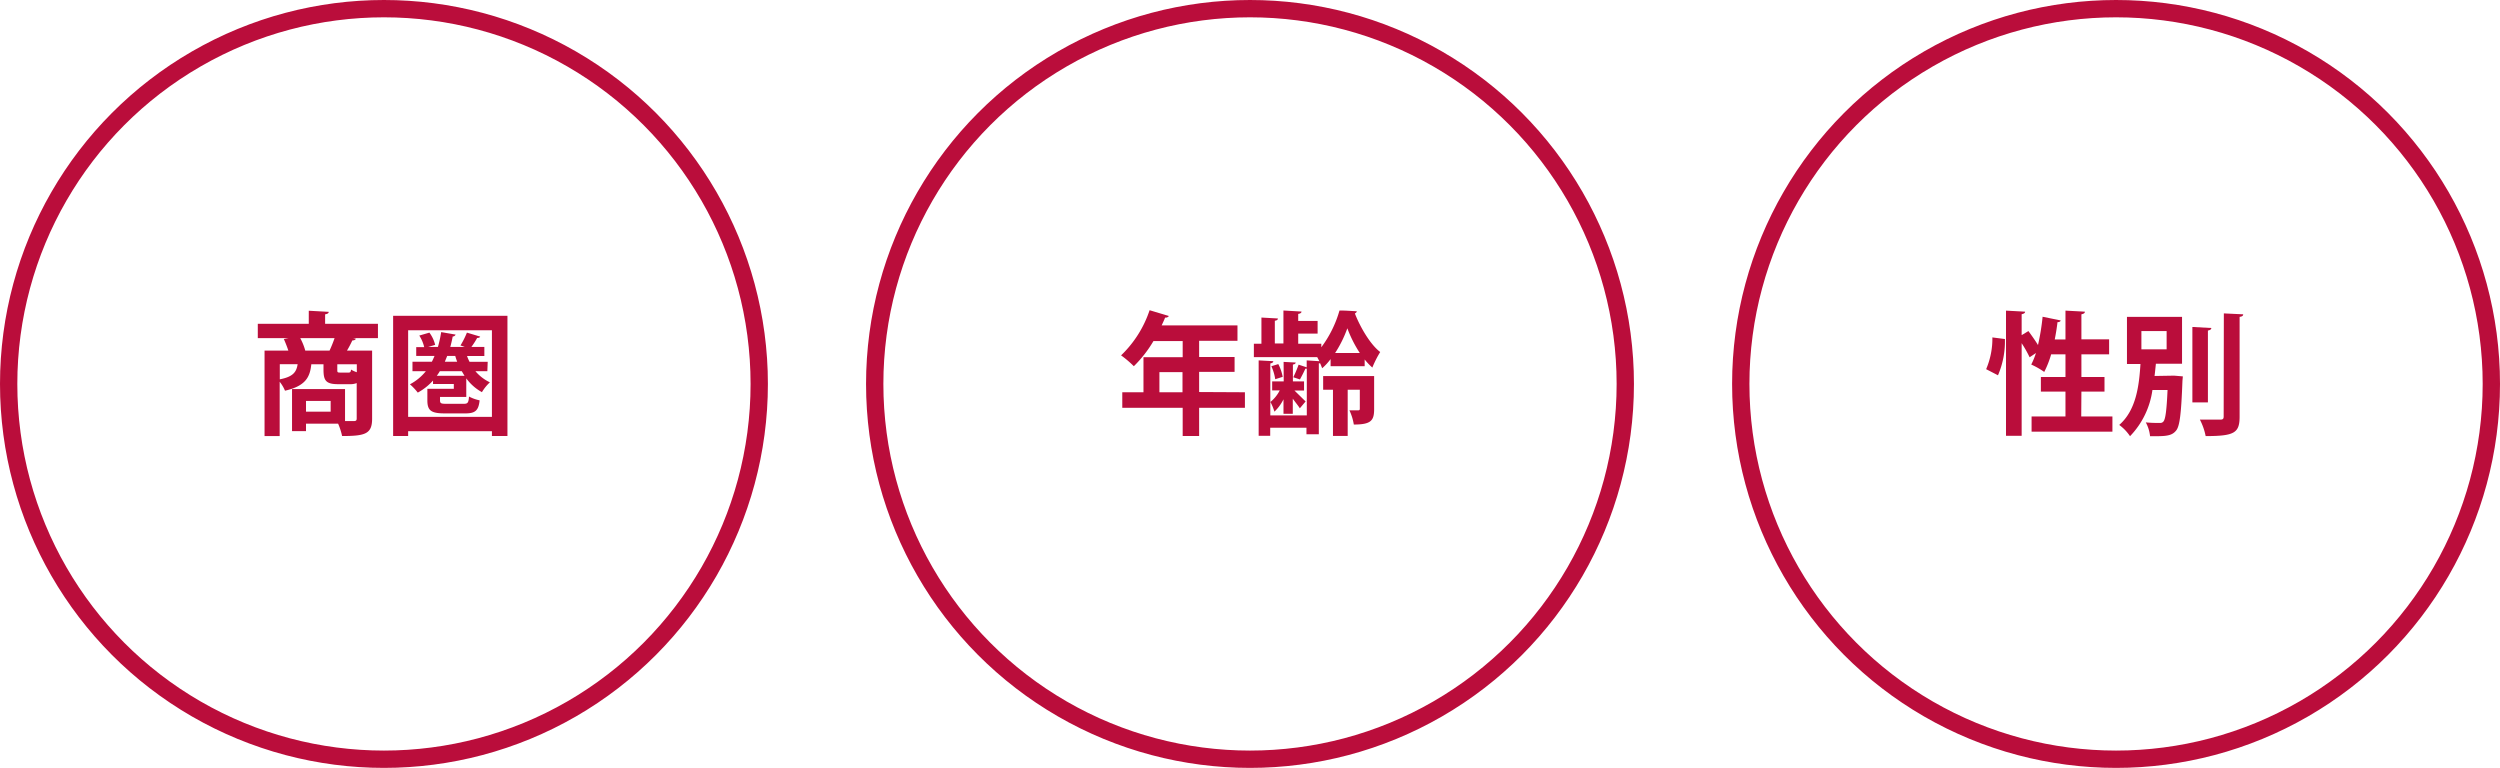 <svg xmlns="http://www.w3.org/2000/svg" viewBox="0 0 433 133"><defs><style>.cls-1{fill:none;stroke:#ba0d3b;stroke-miterlimit:10;stroke-width:3px;}.cls-2{fill:#ba0d3b;}</style></defs><g id="レイヤー_2" data-name="レイヤー 2"><g id="メイン"><circle class="cls-1" cx="66.5" cy="66.5" r="65"/><path class="cls-2" d="M65.46,56.08v2.48H61.12l.52.11c-.09.19-.27.28-.62.3a18.64,18.64,0,0,1-.92,1.75h4.35v11.8c0,2.64-1.2,3-5.2,3a10.59,10.59,0,0,0-.69-2.14H53v1.29H50.58V67.39h9.18v5.54h1.52c.39,0,.5-.11.5-.46V66.35a3,3,0,0,1-1.19.19h-2c-2.12,0-2.56-.6-2.56-2.51v-.94H53.92c-.23,2.16-.92,3.75-4.56,4.58a6.37,6.37,0,0,0-.92-1.55v9.41H45.82V60.72h4.12c-.21-.64-.51-1.4-.78-2l.85-.16H44.65V56.08h8.83V53.82l3.45.19c0,.23-.18.36-.62.43v1.64Zm-17,7v2.62c2.26-.44,2.88-1.22,3.09-2.62ZM52,58.56a10.06,10.06,0,0,1,.87,2.16h4.21a22.64,22.64,0,0,0,.87-2.16ZM57.27,71.3V69.44H53V71.3Zm3-6.76c.37,0,.49-.07.53-.53a4.62,4.62,0,0,0,1,.46V63.09H58.42V64c0,.48,0,.53.53.53Z"/><path class="cls-2" d="M68.09,54.7h19.8V75.51H85.2v-.83H70.69v.83h-2.6Zm2.6,17.5H85.2v-15H70.69Zm13.72-7.91H82.34a7.45,7.45,0,0,0,2.51,1.93,7.56,7.56,0,0,0-1.38,1.7,8.18,8.18,0,0,1-2.71-2.39v3.22H76.21v.57c0,.55.18.62,1.12.62h3c.67,0,.83-.18.9-1.26a6.82,6.82,0,0,0,1.84.66c-.18,1.8-.8,2.26-2.48,2.26H77.08c-2.39,0-3.06-.46-3.06-2.26v-2H78.6v-.83H75v-.6A10,10,0,0,1,72.36,68,10.1,10.1,0,0,0,71,66.56a8.8,8.8,0,0,0,2.76-2.27H71.44V62.65H74.8c.16-.3.3-.62.46-1H72.09V60.12h1.38a6.23,6.23,0,0,0-.85-2l1.75-.51a5.83,5.83,0,0,1,1,2.12l-1.22.36h1.7a20.33,20.33,0,0,0,.56-2.57l2.5.43a.53.53,0,0,1-.5.33c-.12.62-.26,1.24-.42,1.81H80.5c-.25-.09-.5-.18-.75-.25a15,15,0,0,0,1.12-2.23l2.3.69c-.07.16-.23.23-.53.23a12,12,0,0,1-1,1.56h2.25v1.57h-3a8.09,8.09,0,0,0,.43,1h3.15Zm-8.23,0a8.52,8.52,0,0,1-.53.8h4.81c-.16-.25-.32-.53-.48-.8Zm3-1.64q-.18-.48-.33-1H77.45c-.12.32-.26.64-.4,1Z"/><circle class="cls-1" cx="366.5" cy="66.5" r="65"/><path class="cls-2" d="M344,63.94a13.47,13.47,0,0,0,1.08-5.5l2.17.28A14.86,14.86,0,0,1,346.05,65Zm16.47,8.19h5.4v2.64h-14V72.13h5.87v-4.3h-4.26V65.3h4.26V61.37h-2.48a16.86,16.86,0,0,1-1.2,3.05,13.28,13.28,0,0,0-2.25-1.28,13.34,13.34,0,0,0,.82-2l-1.1.74a20.54,20.54,0,0,0-1.38-2.44V75.48h-2.71V53.8l3.31.18c0,.23-.21.37-.6.44v3.63l1.17-.71c.55.74,1.2,1.66,1.66,2.42a39.45,39.45,0,0,0,.8-4.9l3.13.64c-.05.19-.23.3-.55.3-.12,1-.28,2-.48,3h1.86v-5l3.36.18c0,.26-.19.37-.6.46v4.33h4.8v2.6h-4.8V65.3h4v2.53h-4Z"/><path class="cls-2" d="M376.09,65.07l.55,0,1.43.12-.07.76c-.21,5.63-.46,7.82-1.08,8.6s-1.38,1-3.38,1c-.37,0-.76,0-1.15,0a6.29,6.29,0,0,0-.74-2.39,22.11,22.11,0,0,0,2.44.09.69.69,0,0,0,.62-.25c.34-.39.55-1.86.71-5.45H372.8a14.34,14.34,0,0,1-3.88,8,7.67,7.67,0,0,0-1.87-1.95c3-2.6,3.45-7,3.68-10.56h-2.34V54.88h9.54V63H373.4c-.07.67-.14,1.38-.23,2.12Zm-5.2-7.73v3.17h4.37V57.34ZM383,56.81c0,.23-.2.37-.59.44V69.69h-2.69V56.63Zm2.17-2.53,3.35.16c0,.23-.16.39-.62.44V72.15c0,2.83-.89,3.38-5.88,3.38a10.68,10.68,0,0,0-1-2.85c1.52,0,3,0,3.5,0s.62-.13.62-.57Z"/><circle class="cls-1" cx="216.5" cy="66.5" r="65"/><path class="cls-2" d="M215.62,67.94v2.69h-7.93v4.88h-2.85V70.63H194.38V67.94h3.67V61.87h6.79v-2.8h-5.06a21.13,21.13,0,0,1-3.4,4.36,17.77,17.77,0,0,0-2.21-1.88,19.27,19.27,0,0,0,4.94-7.82l3.34,1a.65.65,0,0,1-.65.27c-.18.46-.39.9-.6,1.36h13.13v2.67h-6.64v2.8h6.14v2.58h-6.14v3.49Zm-14.81,0h4V64.45h-4Z"/><path class="cls-2" d="M230.46,63.43V62.19A9.79,9.79,0,0,1,229,63.78c-.1-.25-.21-.55-.35-.85l-.23,0V75.21h-2.14V74.08H220v1.4h-2V62.42l2.53.14c0,.21-.17.32-.51.39v9h6.32V63.85a.87.87,0,0,1-.25,0c-.23.53-.62,1.29-.94,1.87L224,65.34a20.59,20.59,0,0,0,.92-2.18l1.4.46v-1.2l2.19.14c-.12-.25-.25-.48-.37-.71H217.17V59.53h1.31V55l2.85.16c0,.21-.16.35-.53.39v3.94h1.49V53.78l3.13.18c0,.21-.18.35-.57.41v1.22h3.36v2.19h-3.36v1.75h4v.62A19.6,19.6,0,0,0,232,53.78c1.18,0,2.07.09,3,.13a.49.49,0,0,1-.34.37c.89,2.3,2.64,5.36,4.39,6.69a18.28,18.28,0,0,0-1.36,2.69,10.47,10.47,0,0,1-1.33-1.4v1.17Zm-8.14-.75,2.09.11c0,.18-.16.3-.48.35v2.92h1.93v1.58H224.2l1.93,1.89-1,1.19c-.23-.39-.74-1-1.22-1.67v2.62h-1.61V69.16a7.52,7.52,0,0,1-1.57,2.14,9.29,9.29,0,0,0-.69-1.68,6.25,6.25,0,0,0,1.61-2h-1.31V66.06h2Zm-1.45,3a8.39,8.39,0,0,0-.67-2.25l1.2-.37a7.75,7.75,0,0,1,.76,2.21ZM238,65.14v5.72c0,2-.55,2.67-3.52,2.67a9.1,9.1,0,0,0-.76-2.46c.65,0,1.32,0,1.52,0s.28-.07.28-.27V67.5h-2.1v8h-2.55v-8h-1.7V65.14Zm-2.48-4a21.5,21.5,0,0,1-2.16-4.28,20.46,20.46,0,0,1-2.12,4.28Z"/></g></g></svg>